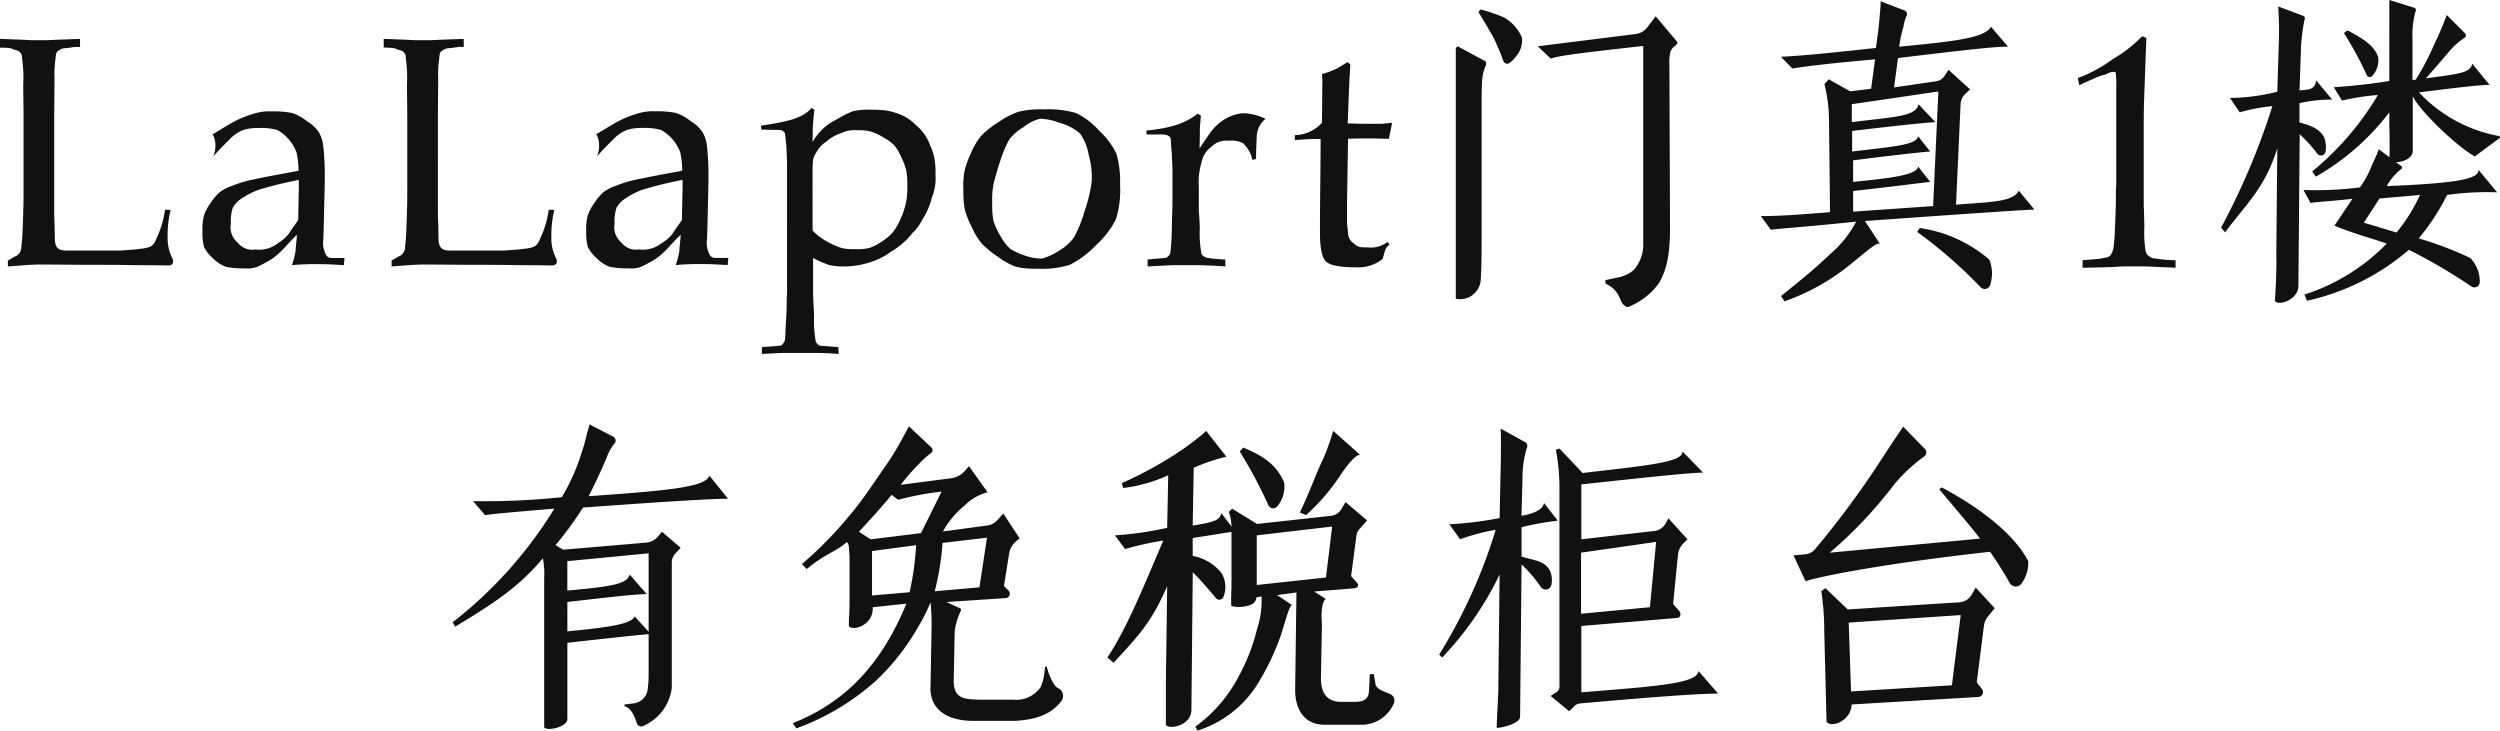 <svg xmlns="http://www.w3.org/2000/svg" width="244.992" height="71.601" viewBox="0 0 244.992 71.601">
  <g id="guide02_subtit" transform="translate(1061.608 -12471.35)">
    <path id="パス_363135" data-name="パス 363135" d="M27.392,8.56a6.833,6.833,0,0,1,1.088.064,1.322,1.322,0,0,0,.288.128c.384.1.448.128.576.256.16.16.192.224.224.7a13.106,13.106,0,0,1,.1,2.5l.032,3.04v6.688c0,1.184,0,2.048-.032,2.56,0,.512-.032,1.184-.064,2.048-.032.928-.1,1.184-.128,1.7a.982.982,0,0,1-.448.7c-.352.16-.448.256-.864.48V30l1.7-.128c.416-.032.992-.064,1.7-.064l4.576.032c1.888,0,3.3,0,4.256.032.96,0,2.112,0,3.424.032.48,0,.64-.256.48-.672a4.25,4.25,0,0,1-.48-2.08,10.554,10.554,0,0,1,.288-2.688l-.544-.032a9.565,9.565,0,0,1-.832,2.816c-.288.736-.544.864-1.312.992l-.864.1-1.344.1H33.888c-.8,0-1.088-.288-1.12-1.088l-.032-1.632c-.032-.448-.032-.864-.032-1.28V15.184l.032-3.584a10.713,10.713,0,0,1,.1-1.984c.032-.544.1-.672.352-.8.224-.16.32-.192.832-.224.256-.032.416-.064.448-.064a3.167,3.167,0,0,1,.768-.032V7.7c-1.76.064-2.816.1-3.168.128h-1.7c-.256-.032-1.248-.064-2.944-.128h-.032Zm20.9,10.656s.192-.224.576-.64c.416-.416.736-.768,1.024-1.024a3.523,3.523,0,0,1,1.44-.96,5,5,0,0,1,1.408-.16,5.98,5.98,0,0,1,1.824.192,4.183,4.183,0,0,1,1.888,2.208,8.49,8.49,0,0,1,.192,1.792c-2.272.416-3.744.7-4.48.864a11.48,11.48,0,0,0-2.016.608,4.179,4.179,0,0,0-1.28.672A5.817,5.817,0,0,0,48,23.824a4.594,4.594,0,0,0-.64,1.248,5.591,5.591,0,0,0-.128,1.5,5.381,5.381,0,0,0,.16,1.536,3.828,3.828,0,0,0,.9,1.12,3.548,3.548,0,0,0,1.216.8,8.1,8.1,0,0,0,1.888.16,2.761,2.761,0,0,0,1.152-.128,11.465,11.465,0,0,0,1.536-.832,8.2,8.2,0,0,0,1.44-1.344c.64-.672.96-.992.96-.992-.032.768-.1.928-.128,1.6A8,8,0,0,1,56,29.872a23.348,23.348,0,0,1,2.336-.1c.64,0,1.184,0,2.752.1l.064-.7H59.936c-.544,0-.64-.352-.768-.736a2.287,2.287,0,0,1-.1-1.024c.032-.48.064-1.7.1-3.584.064-1.952.064-3.264.032-3.872-.032-.64-.064-1.216-.128-1.728a3.439,3.439,0,0,0-.448-1.408,3.793,3.793,0,0,0-1.152-1.056,4.782,4.782,0,0,0-1.44-.8,9.253,9.253,0,0,0-2.016-.16,4.926,4.926,0,0,0-1.856.256,10.414,10.414,0,0,0-2.432,1.088c-.864.512-1.536.928-1.536.928s.128-.064.288.7A2.732,2.732,0,0,1,48.288,19.216Zm8.384,3.04-.064,3.2c-.416.608-.736,1.024-.9,1.312a3.541,3.541,0,0,1-1.056.928,2.937,2.937,0,0,1-2.24.64,1.805,1.805,0,0,1-1.728-.672,1.947,1.947,0,0,1-.672-1.856,4.31,4.31,0,0,1,.192-1.568,2.677,2.677,0,0,1,.96-.96,6.955,6.955,0,0,1,1.7-.832,38.656,38.656,0,0,1,3.808-.928Zm8.32-13.7a6.833,6.833,0,0,1,1.088.064,1.322,1.322,0,0,0,.288.128c.384.1.448.128.576.256.16.16.192.224.224.7a13.106,13.106,0,0,1,.1,2.5l.032,3.04v6.688c0,1.184,0,2.048-.032,2.56,0,.512-.032,1.184-.064,2.048-.032.928-.1,1.184-.128,1.7a.982.982,0,0,1-.448.7c-.352.16-.448.256-.864.48V30l1.7-.128c.416-.032.992-.064,1.7-.064l4.576.032c1.888,0,3.3,0,4.256.032.96,0,2.112,0,3.424.032.48,0,.64-.256.48-.672a4.25,4.25,0,0,1-.48-2.08,10.555,10.555,0,0,1,.288-2.688l-.544-.032a9.565,9.565,0,0,1-.832,2.816c-.288.736-.544.864-1.312.992l-.864.1-1.344.1H71.488c-.8,0-1.088-.288-1.12-1.088l-.032-1.632c-.032-.448-.032-.864-.032-1.28V15.184l.032-3.584a10.713,10.713,0,0,1,.1-1.984c.032-.544.1-.672.352-.8.224-.16.32-.192.832-.224.256-.032.416-.064.448-.064a3.167,3.167,0,0,1,.768-.032V7.7c-1.76.064-2.816.1-3.168.128h-1.7c-.256-.032-1.248-.064-2.944-.128h-.032Zm20.9,10.656s.192-.224.576-.64c.416-.416.736-.768,1.024-1.024a3.523,3.523,0,0,1,1.44-.96,5,5,0,0,1,1.408-.16,5.981,5.981,0,0,1,1.824.192,4.183,4.183,0,0,1,1.888,2.208,8.49,8.49,0,0,1,.192,1.792c-2.272.416-3.744.7-4.48.864a11.48,11.48,0,0,0-2.016.608,4.179,4.179,0,0,0-1.28.672,5.817,5.817,0,0,0-.864,1.056,4.6,4.6,0,0,0-.64,1.248,5.591,5.591,0,0,0-.128,1.5,5.381,5.381,0,0,0,.16,1.536,3.828,3.828,0,0,0,.9,1.12,3.548,3.548,0,0,0,1.216.8,8.1,8.1,0,0,0,1.888.16,2.761,2.761,0,0,0,1.152-.128,11.465,11.465,0,0,0,1.536-.832,8.2,8.2,0,0,0,1.44-1.344c.64-.672.96-.992.96-.992-.032.768-.1.928-.128,1.6a8,8,0,0,1-.352,1.376,23.348,23.348,0,0,1,2.336-.1c.64,0,1.184,0,2.752.1l.064-.7H97.536c-.544,0-.64-.352-.768-.736a2.287,2.287,0,0,1-.1-1.024c.032-.48.064-1.7.1-3.584.064-1.952.064-3.264.032-3.872-.032-.64-.064-1.216-.128-1.728a3.439,3.439,0,0,0-.448-1.408,3.793,3.793,0,0,0-1.152-1.056,4.782,4.782,0,0,0-1.44-.8,9.253,9.253,0,0,0-2.016-.16,4.926,4.926,0,0,0-1.856.256,10.414,10.414,0,0,0-2.432,1.088c-.864.512-1.536.928-1.536.928s.128-.064.288.7A2.732,2.732,0,0,1,85.888,19.216Zm8.384,3.04-.064,3.2c-.416.608-.736,1.024-.9,1.312a3.541,3.541,0,0,1-1.056.928,2.937,2.937,0,0,1-2.24.64,1.805,1.805,0,0,1-1.728-.672,1.947,1.947,0,0,1-.672-1.856,4.31,4.31,0,0,1,.192-1.568,2.677,2.677,0,0,1,.96-.96,6.955,6.955,0,0,1,1.7-.832,38.656,38.656,0,0,1,3.808-.928Zm12.64-7.776c-.9,1.024-2.4,1.344-4.96,1.728l.032.384,1.312.032c.544,0,.64,0,.8.1.128.128.192.128.224.288l.128,1.248c.032.928.064,1.12.064,1.856V32.08a9.647,9.647,0,0,1-.032,1.024c0,.288,0,.832-.032,1.632-.1,1.568-.1,2.048-.128,2.336a.749.749,0,0,1-.192.48.485.485,0,0,1-.352.224c-.16,0-.352.032-1.728.128v.672l1.92-.1h3.648c.416,0,1.088.032,1.952.1l-.032-.672c-1.312-.1-1.536-.128-1.7-.128a.556.556,0,0,1-.352-.192.589.589,0,0,1-.192-.448,11.767,11.767,0,0,1-.128-2.4c-.1-1.7-.1-1.952-.1-2.24V29.168a10.657,10.657,0,0,0,1.6.7A7.272,7.272,0,0,0,110.3,30a8.807,8.807,0,0,0,2.272-.384,6.917,6.917,0,0,0,2.176-1.088,7.4,7.4,0,0,0,2.08-1.824,4.574,4.574,0,0,0,.96-1.312,7.143,7.143,0,0,0,.928-2.144,5.2,5.2,0,0,0,.352-2.272,8.217,8.217,0,0,0-.1-1.536,5.226,5.226,0,0,0-.416-1.28,4.5,4.5,0,0,0-1.408-2.016A4.472,4.472,0,0,0,115.2,14.96a5.54,5.54,0,0,0-1.088-.256,10.384,10.384,0,0,0-1.248-.064,7.426,7.426,0,0,0-1.824.128,6.984,6.984,0,0,0-1.056.48l-1.312.736a5.942,5.942,0,0,0-1.664,1.824c.032-.608.032-1.088.032-1.44.032-.352.064-.928.16-1.728Zm.1,5.952c0-.352.032-.448.032-.736a1.829,1.829,0,0,1,.32-.832,2.75,2.75,0,0,1,.992-1.088,4.12,4.12,0,0,1,1.44-.832,3.044,3.044,0,0,1,1.6-.288,4.458,4.458,0,0,1,1.312.128,4.884,4.884,0,0,1,1.248.576,4.5,4.5,0,0,1,1.088.8,5.448,5.448,0,0,1,.672,1.152,6.752,6.752,0,0,1,.48,1.28,7.323,7.323,0,0,1,.1,1.408,7.837,7.837,0,0,1-.128,1.76,7.636,7.636,0,0,1-.512,1.536,5.76,5.76,0,0,1-.768,1.344,4.672,4.672,0,0,1-1.056.9,5.02,5.02,0,0,1-1.216.64,5.2,5.2,0,0,1-1.44.128,5.861,5.861,0,0,1-1.28-.1,7.162,7.162,0,0,1-1.088-.448,5.987,5.987,0,0,1-1.792-1.28Zm14.784,2.016a9.929,9.929,0,0,0,.128,1.952,8.533,8.533,0,0,0,.7,1.76,7.144,7.144,0,0,0,.96,1.6,10.15,10.15,0,0,0,1.568,1.28,7.015,7.015,0,0,0,1.792.992,8.053,8.053,0,0,0,2.112.192,9.07,9.07,0,0,0,3.168-.384,9.106,9.106,0,0,0,2.56-1.92,8.718,8.718,0,0,0,1.952-2.528A9.473,9.473,0,0,0,137.152,22a9.5,9.5,0,0,0-.352-3.04,7.555,7.555,0,0,0-1.7-2.272,7.244,7.244,0,0,0-2.272-1.728,9.826,9.826,0,0,0-3.1-.352,9.374,9.374,0,0,0-2.5.224,7.793,7.793,0,0,0-1.984,1.024,8.541,8.541,0,0,0-1.728,1.376,6.792,6.792,0,0,0-.96,1.632,9.47,9.47,0,0,0-.64,1.76A8.506,8.506,0,0,0,121.792,22.448Zm3.52-2.5a12.206,12.206,0,0,1,.96-2.368,4.8,4.8,0,0,1,1.44-1.248,3.833,3.833,0,0,1,1.6-.8,5.337,5.337,0,0,1,1.856.384,5.078,5.078,0,0,1,2.048,1.056,5.151,5.151,0,0,1,.864,2.144,7.964,7.964,0,0,1,.288,2.528,14.472,14.472,0,0,1-.736,3.04,11.7,11.7,0,0,1-1.024,2.5,4.874,4.874,0,0,1-1.5,1.312,5.493,5.493,0,0,1-1.632.736,4.922,4.922,0,0,1-1.728-.32,6.277,6.277,0,0,1-1.376-.64,4.852,4.852,0,0,1-.928-1.216,7.207,7.207,0,0,1-.7-1.472,7.513,7.513,0,0,1-.128-1.728A9.248,9.248,0,0,1,124.736,22C124.832,21.584,125.024,20.88,125.312,19.952Zm19.456-4.928c-1.12.864-2.4,1.408-5.056,1.664l.032.384h1.28c.544,0,.672.032.832.128s.224.128.256.352,0,.416.1,1.344c.032.992.064,1.184.064,1.7v3.1c0,.768-.032,1.056-.064,2.592a20.222,20.222,0,0,1-.128,2.24.589.589,0,0,1-.192.448c-.128.128-.192.192-.352.192-.16.032-.384.032-1.7.16V30l1.92-.1c.416-.032,1.024-.032,1.824-.032.992,0,1.664,0,1.984.032.352,0,.96.032,1.888.1v-.672c-.864-.064-1.376-.1-1.472-.128a.886.886,0,0,0-.288-.032c-.224-.1-.256-.064-.384-.192a.459.459,0,0,1-.224-.416,10.615,10.615,0,0,1-.128-2.336c-.032-.8-.064-1.344-.1-1.568V22.192a6.609,6.609,0,0,1,.256-2.336,2.4,2.4,0,0,1,.96-1.568,2.045,2.045,0,0,1,1.7-.608,2.46,2.46,0,0,1,1.44.256,3.271,3.271,0,0,1,.9,1.632l.352-.1c0-.64.032-1.344.064-2.144a2.358,2.358,0,0,1,.864-1.792,5.391,5.391,0,0,0-2.016-.544,3.154,3.154,0,0,0-1.216.224,3.966,3.966,0,0,0-1.088.576,5.017,5.017,0,0,0-1.152,1.184c-.544.768-.992,1.472-.992,1.472.032-1.024.032-1.728.032-2.08l.1-1.12Zm9.5,2.592c.8-.032,1.248-.1,1.888-.1h.64s0,1.408-.032,4.192-.032,4.448-.032,4.992c0,1.5.192,2.432.576,2.816.416.384,1.376.576,2.944.576a3.764,3.764,0,0,0,2.624-.832c.288-1.056.32-1.12.672-1.376l-.192-.288a2.576,2.576,0,0,1-1.92.544c-.864,0-.992-.032-1.376-.384a1.226,1.226,0,0,1-.576-1.056l-.1-.928V23.824l.1-6.336c.608-.032,1.056-.032,1.28-.032h.96c.864,0,1.088.032,1.76.032l.32-1.568-.992.1h-1.664c-.8,0-.96-.032-1.7-.032l.16-4.064.1-1.7-.256-.256-1.056.64a10.194,10.194,0,0,1-1.472.544,7.605,7.605,0,0,1,.032,1.28c0,.544,0,1.728-.032,3.488a3.721,3.721,0,0,1-2.656,1.216Zm15.776-9.024V33.168a2.129,2.129,0,0,0,1.312-.16,2.105,2.105,0,0,0,1.12-1.536q.1-1.152.1-4.32V13.584c0-2.176.1-2.528.416-3.3.032-.032.032-.1.032-.192a1.258,1.258,0,0,0-.064-.192l-2.72-1.472Zm6.5-.96a4.055,4.055,0,0,0-1.824-2.048c-.352-.16-.9-.352-1.376-.512l-.864-.256-.224.256.512.832.992,1.7.608,1.376.352.928a.423.423,0,0,0,.48.224,2.418,2.418,0,0,0,.736-.7A2.355,2.355,0,0,0,176.544,7.632Zm14.432,2.656a4.226,4.226,0,0,1,.1-1.28,1.036,1.036,0,0,1,.416-.576c.16-.16.256-.256.256-.288.032-.064,0-.16-.1-.256l-2.016-2.4-.9,1.184a1.754,1.754,0,0,1-1.216.576l-9.44,1.184,1.28,1.216c.512-.256,2.976-.576,9.056-1.248V28.016a3.825,3.825,0,0,1-.9,2.3,3.257,3.257,0,0,1-1.6.768l-1.216.256.032.352c1.376.608,1.376,1.7,1.7,2.016.224.16.288.288.512.256a6.777,6.777,0,0,0,3.04-2.368c.608-1.12,1.056-2.336,1.056-5.408Zm26.976,1.024a1.185,1.185,0,0,1-.8.544l-4.16.608.384-2.88c6.144-.736,9.408-1.12,10.784-1.12L222.5,6.512c-.608,1.12-3.712,1.44-8.992,1.952a12.29,12.29,0,0,1,.416-1.952,4.054,4.054,0,0,1,.288-1.024.4.4,0,0,0-.192-.576l-2.336-.9a6.173,6.173,0,0,1-.032.8l-.1,1.152c-.032.48-.16,1.344-.32,2.624-4.7.512-7.3.768-9.312.864l1.12,1.152c.864-.16,3.328-.48,8.1-.9l-.384,2.88-2.048.256-2.112-1.184-.416.48a14.585,14.585,0,0,1,.448,3.424l.1,9.12c-3.136.256-4.992.384-6.784.384l.992,1.344c.512-.1,3.456-.288,8.352-.8a10.617,10.617,0,0,1-2.5,3.136c-1.7,1.632-2.976,2.624-4.864,4.16l.352.512a21.513,21.513,0,0,0,6.368-3.552c1.792-1.44,2.624-2.24,2.976-2.08l-1.472-2.24c9.056-.64,14.528-1.024,16.608-1.12l-1.536-1.856c-.512,1.152-3.04,1.12-6.144,1.376l.448-9.856a1.511,1.511,0,0,1,.448-.992l.48-.448-2.112-1.92ZM208.864,14.1l8.48-1.248-.512,11.232-7.84.544V22.608c4.512-.512,6.688-.8,7.552-.9l-1.184-1.5c-.1.8-2.432,1.12-6.368,1.5V19.6c4.1-.512,6.3-.768,7.552-.864l-1.184-1.5c-.16.864-2.272.992-6.464,1.5V16.72c4.32-.512,6.72-.768,8.16-.864l-1.664-1.76c-.16,1.216-2.464,1.248-6.528,1.76Zm6.4,12.512a45.841,45.841,0,0,1,6.24,5.44.554.554,0,0,0,.9-.192,3.632,3.632,0,0,0-.064-2.528,13.349,13.349,0,0,0-6.816-3.1Zm15.9-14.368c.352-.192.864-.416,1.472-.672a4.21,4.21,0,0,1,.992-.352c.512-.224.576-.256.672-.256a.476.476,0,0,1,.192-.032c.224,0,.256.032.256.384a5.724,5.724,0,0,1,.032.864V21.9a4.717,4.717,0,0,1-.032.512c0,.288,0,1.056-.032,2.24l-.1,2.464-.1,1.024a2.054,2.054,0,0,1-.288.736.665.665,0,0,1-.512.256l-.48.1c-.128.032-.7.064-1.76.16v.736c1.824-.032,2.976-.064,3.392-.1s.864-.032,1.344-.032h1.5l2.88.128v-.736a12.735,12.735,0,0,1-1.536-.1c-.1-.032-.256-.032-.448-.064a.978.978,0,0,1-.64-.256c-.224-.16-.224-.224-.32-.512A12.16,12.16,0,0,1,237.536,26c-.032-.832-.032-1.472-.064-1.92v-7.9c0-.608,0-1.408.032-2.464l.224-6.112-.416-.16a13.4,13.4,0,0,1-2.88,2.24,13.868,13.868,0,0,1-3.424,1.856ZM256.16,26c1.824.768,3.68,1.248,5.12,1.76a19.516,19.516,0,0,1-8.064,4.992l.256.608a22.822,22.822,0,0,0,9.984-4.992,53.487,53.487,0,0,1,6.112,3.584.525.525,0,0,0,.832-.384,3.326,3.326,0,0,0-.928-2.4,34.631,34.631,0,0,0-5.056-1.92,21.7,21.7,0,0,0,2.784-4.256,27.716,27.716,0,0,1,4.9-.256l-1.824-2.208c.1,1.024-3.008,1.344-8.992,1.6a5.271,5.271,0,0,1,1.408-1.664c.128-.1.128-.192.032-.288l-2.208-1.664-.288.7c-.16.384-.384.8-.512,1.152a9.161,9.161,0,0,1-1.056,1.888,35.278,35.278,0,0,1-5.536.256l.7,1.28c.256-.1,1.824-.16,4.1-.416Zm5.376-18.624v4.448a53.829,53.829,0,0,1-5.44.608l.8,1.312a22.744,22.744,0,0,1,3.52-.544,28.45,28.45,0,0,1-6.432,7.488l.352.512a23.983,23.983,0,0,0,7.2-6.3v1.44c.032.416.032,1.216.032,1.888,0,.416,0,.832-.032,1.28.416.576,2.3.16,2.3-.832V13.328c.832,1.632,4.512,5.056,6.08,5.888l2.464-1.824-.032-.16a14.252,14.252,0,0,1-7.9-4.288c4-.512,6.016-.736,6.912-.736l-1.7-2.08c-.16.928-1.312.992-4.544,1.44.736-.8,1.5-1.728,2.368-2.72A6.272,6.272,0,0,1,268.9,7.6a.287.287,0,0,0,.064-.448L267.168,5.36l-.32.832c-.224.48-.448,1.152-.8,1.792a25.428,25.428,0,0,1-1.92,3.712l-.32.032v-4A8.556,8.556,0,0,1,264.1,5.04c.1-.224.032-.352-.192-.416l-2.368-.736Zm-4.448-.256a34.776,34.776,0,0,1,2.208,4.064.327.327,0,0,0,.576.128,2.216,2.216,0,0,0,.576-1.792c-.352-1.184-1.568-1.888-3.008-2.656Zm1.952,18.592,1.536-2.368,3.968-.352a16.607,16.607,0,0,1-2.3,3.68Zm-4.576-6.784a.455.455,0,0,0,.832-.256,2.614,2.614,0,0,0-.128-1.28c-.352-.736-1.056-1.152-2.432-1.5V14a14.194,14.194,0,0,1,3.2-.352l-1.568-1.888c-.1,1.024-.96.9-1.632.992l.128-3.616a18.007,18.007,0,0,1,.352-3.264c.1-.224.032-.384-.16-.448l-2.4-.9.064,1.536c.032.864,0,1.92-.032,2.688l-.128,4.128a19.516,19.516,0,0,1-4.64.608l.96,1.408a18.429,18.429,0,0,1,3.2-.608,68.654,68.654,0,0,1-5.024,11.9l.384.48c2.3-3.072,3.84-4.288,5.12-8.224l-.1,10.592c.032.48,0,1.536-.032,2.528l-.1,1.824c.352.512,2.3-.1,2.3-1.5l.128-14.848A15.035,15.035,0,0,1,254.464,18.928ZM71.984,65.312c3.456-2.112,6.144-3.744,8.608-6.72a7.761,7.761,0,0,1,.128,1.92V75.168c.352.416,2.272-.064,2.272-.8V66.88c4.576-.512,6.976-.768,8.16-.864l-1.568-1.728c-.288.736-2.336,1.056-6.592,1.472V62.88c4.448-.512,6.72-.768,7.776-.768L89.1,60.192c-.256.864-1.376,1.152-6.112,1.568V58.88l7.968-.768v11.9a11.008,11.008,0,0,1-.1,1.472,1.57,1.57,0,0,1-1.472,1.344l-.8.1v.16c.736.224.992,1.056,1.216,1.664a.441.441,0,0,0,.608.288,4.717,4.717,0,0,0,2.816-3.712V59.008a1.229,1.229,0,0,1,.288-.8l.576-.64L92.272,56l-.512.576a1.624,1.624,0,0,1-.96.48l-8.224.7-.736-.448a36.382,36.382,0,0,0,2.688-3.68c8.32-.608,12.64-.864,14.208-.864L96.912,50.5c-.352,1.152-4.256,1.472-11.84,2.016.864-1.664,1.408-2.944,1.76-3.744a4.438,4.438,0,0,1,.8-1.44.433.433,0,0,0-.128-.64l-2.336-1.216-.224.8c-.128.48-.256,1.12-.48,1.728a20.146,20.146,0,0,1-2.016,4.608,72.15,72.15,0,0,1-8.7.384l1.184,1.376c.512-.1,2.592-.288,6.784-.64A41.73,41.73,0,0,1,71.76,64.864Zm49.536-1.5c.1-.192.032-.32-.128-.352l-1.248-.576,5.824-.384a.434.434,0,0,0,.256-.736l-.448-.448.512-3.2a1.958,1.958,0,0,1,.608-1.12l.416-.352-1.6-2.432-.576.64a1.626,1.626,0,0,1-1.088.544l-4.256.576a8.8,8.8,0,0,1,2.144-2.56,4.824,4.824,0,0,1,2.24-1.28l-1.824-2.56-.48.544a2.227,2.227,0,0,1-1.28.64l-4.928.64a18.552,18.552,0,0,1,1.728-1.984,9.885,9.885,0,0,1,1.216-1.12.345.345,0,0,0,.032-.576l-2.176-2.048-.64,1.184a26.828,26.828,0,0,1-1.536,2.528c-1.248,1.792-2.336,3.488-3.616,4.992a38.349,38.349,0,0,1-4.7,4.8l.48.48c1.888-1.568,2.944-1.728,3.936-2.656.256.416.16.288.256,1.408v4.128c0,.352,0,.992-.032,1.6-.032.352-.032.736-.032,1.12.416.512,2.432-.1,2.336-1.856l3.3-.352c-2.336,5.664-5.728,9.568-11.136,11.712l.352.512a23.869,23.869,0,0,0,7.872-4.736,22.586,22.586,0,0,0,4.032-5.152,17.863,17.863,0,0,0,1.248-2.464,22.793,22.793,0,0,1,.1,2.368l-.1,5.76c-.16,2.176,1.376,3.488,4.224,3.488h4c1.92-.1,3.52-.544,4.576-1.92a.832.832,0,0,0-.288-1.28c-.352-.16-.608-.7-.832-1.216a3.432,3.432,0,0,1-.192-.544l-.1-.352h-.16l-.1.8a4.281,4.281,0,0,1-.352,1.216,2.9,2.9,0,0,1-2.688,1.216h-2.848c-1.952,0-2.88-.064-2.976-1.7l.1-4.992A6.448,6.448,0,0,1,121.52,63.808Zm-3.872-7.68-4.928.608L111.568,56c1.152-1.248,2.3-2.5,3.2-3.616l.64.48a29.1,29.1,0,0,1,4.256-.8Zm-.48,1.184a27.546,27.546,0,0,1-.64,4.608l-3.68.32V57.888Zm1.824,4.512a26.462,26.462,0,0,0,.768-4.736l4.352-.512-.736,4.864Zm29.888-13.7a45.56,45.56,0,0,1,2.816,5.28.512.512,0,0,0,.864.1,3,3,0,0,0,.672-2.336c-.832-2.016-2.528-2.784-4-3.424Zm7.3,13.728,3.968-.32c.288-.032.448-.32.224-.544l-.576-.64.512-3.9a1.232,1.232,0,0,1,.352-.768l.7-.8-2.112-1.792-.416.7a1.347,1.347,0,0,1-.96.64l-7.3.8-2.432-1.5-.32.32a4.987,4.987,0,0,1,.256,1.824v5.5c0,.128-.032.608-.032,1.024v.832c.224.224,2.464.288,2.464-.8l.512-.1a9.057,9.057,0,0,1-.448,3.232,19.068,19.068,0,0,1-1.76,4.544,14.066,14.066,0,0,1-4.288,4.992l.224.384a10.73,10.73,0,0,0,5.888-4.576,24.3,24.3,0,0,0,2.3-4.832c.48-1.568.864-2.976,1.088-2.88l-1.472-.992,1.888-.256-.128,9.536c0,2.016.96,3.424,2.88,3.424h3.808a3.43,3.43,0,0,0,2.976-2.08.7.7,0,0,0-.352-.928c-.64-.256-1.344-.48-1.44-.96l-.1-.64-.064-.352h-.384a4.726,4.726,0,0,0-.032.672c-.032.352-.032.8-.064,1.056-.032.544-.32.992-1.376.992h-1.344c-1.248,0-1.92-.7-1.984-2.144l.1-5.44q-.144-2.112.384-2.5Zm-5.632-.64V56.352l7.392-.864-.608,4.992Zm4.832-6.848a20.3,20.3,0,0,0,3.552-4.192c.864-1.216,1.472-1.792,1.76-1.7l-2.656-2.368-.288.96c-.224.608-.448,1.28-.8,2.016-.672,1.44-1.184,2.944-2.176,5.024Zm-11.1,5.6c.992.992,1.44,1.568,2.3,2.56a.425.425,0,0,0,.7-.128,2.649,2.649,0,0,0-.192-2.368,4.692,4.692,0,0,0-2.816-1.664v-1.76c2.752-.416,3.68-.608,4.192-.608l-1.376-1.824c-.192.7-.64.864-2.816,1.216l.1-5.664a18.928,18.928,0,0,1,3.2-1.088l-1.984-2.528a7.426,7.426,0,0,1-.9.768,26.017,26.017,0,0,1-2.24,1.6,38.243,38.243,0,0,1-5.12,2.752l.128.48a14.993,14.993,0,0,0,4.416-1.248l-.1,5.152a33.982,33.982,0,0,1-5.12.736l.992,1.344a29.128,29.128,0,0,1,3.744-.832c-1.92,4.48-3.52,8.512-5.472,11.456l.608.512c2.528-2.72,3.712-4,5.248-7.488l-.128,9.312v4.256c.224.48,2.4.16,2.5-1.376Zm47.424,4.48c.352,0,.48-.384.256-.672l-.608-.7.48-4.864a1.832,1.832,0,0,1,.512-1.056l.416-.416L190.9,54.688l-.224.384a1.465,1.465,0,0,1-1.28.864l-7.04.8V51.36c7.04-.768,10.752-1.152,11.936-1.152l-2.016-2.08c.032,1.056-3.232,1.344-9.792,2.112l-2.272-2.4-.352.128a19.435,19.435,0,0,1,.352,3.744V71.1a.683.683,0,0,1-.416.7l-.448.288,1.824,1.5.448-.448a.943.943,0,0,1,.672-.32c7.1-.64,11.584-.96,13.472-.96l-1.92-2.208c-.16,1.216-3.9,1.472-11.488,2.08v-6.5Zm-2.624-1.056-6.752.64V58.048l7.36-1.056ZM176.5,55.552a27.55,27.55,0,0,1,3.552-.64L178.7,53.184c-.1.608-.9,1.024-2.208,1.248l.1-3.648a10.216,10.216,0,0,1,.416-2.976.432.432,0,0,0-.192-.608l-2.368-1.312c.032.384.032.8.032,1.216,0,.736,0,1.76-.032,2.784l-.1,4.768a35.063,35.063,0,0,1-4.928.608l1.056,1.472a19.778,19.778,0,0,1,3.488-.928,51.653,51.653,0,0,1-5.536,12.224l.288.288a31.385,31.385,0,0,0,5.632-8.128l-.128,11.456-.1,2.048-.064,1.5c.256.1,2.3-.384,2.3-1.056L176.5,59.2a13.414,13.414,0,0,1,1.888,2.208.572.572,0,0,0,1.024-.16,2.31,2.31,0,0,0-.128-1.44c-.576-.992-1.44-.96-2.784-1.376Zm40.928-3.712c1.536,1.824,3.136,3.68,4,4.832L206.7,58.048a42.685,42.685,0,0,0,6.368-6.752,16.369,16.369,0,0,1,2.816-2.624.5.5,0,0,0,.1-.832L213.9,45.7l-.768,1.12-1.952,2.976a88.494,88.494,0,0,1-5.888,7.872,1.422,1.422,0,0,1-1.024.544l-1.12.1,1.184,2.528c1.5-.48,7.488-1.7,18.08-2.88.8,1.152,1.472,2.24,1.952,3.1a.689.689,0,0,0,1.12.032,3.525,3.525,0,0,0,.672-2.208c-1.376-2.656-4.7-5.216-8.48-7.232Zm-11.04,22.784c.448.608,2.368-.032,2.464-1.7l12.416-.736a.475.475,0,0,0,.352-.768l-.512-.672.7-5.5a1.807,1.807,0,0,1,.384-.928l.672-.832-1.856-2.016-.448.768a1.473,1.473,0,0,1-1.184.672l-10.912.7-2.176-2.08-.416.288a24.213,24.213,0,0,1,.288,3.776Zm2.4-2.976L208.56,64.9l10.976-.736-.864,6.88Z" transform="translate(-1089 12467.462)" fill="#111"/>
  </g>
</svg>
